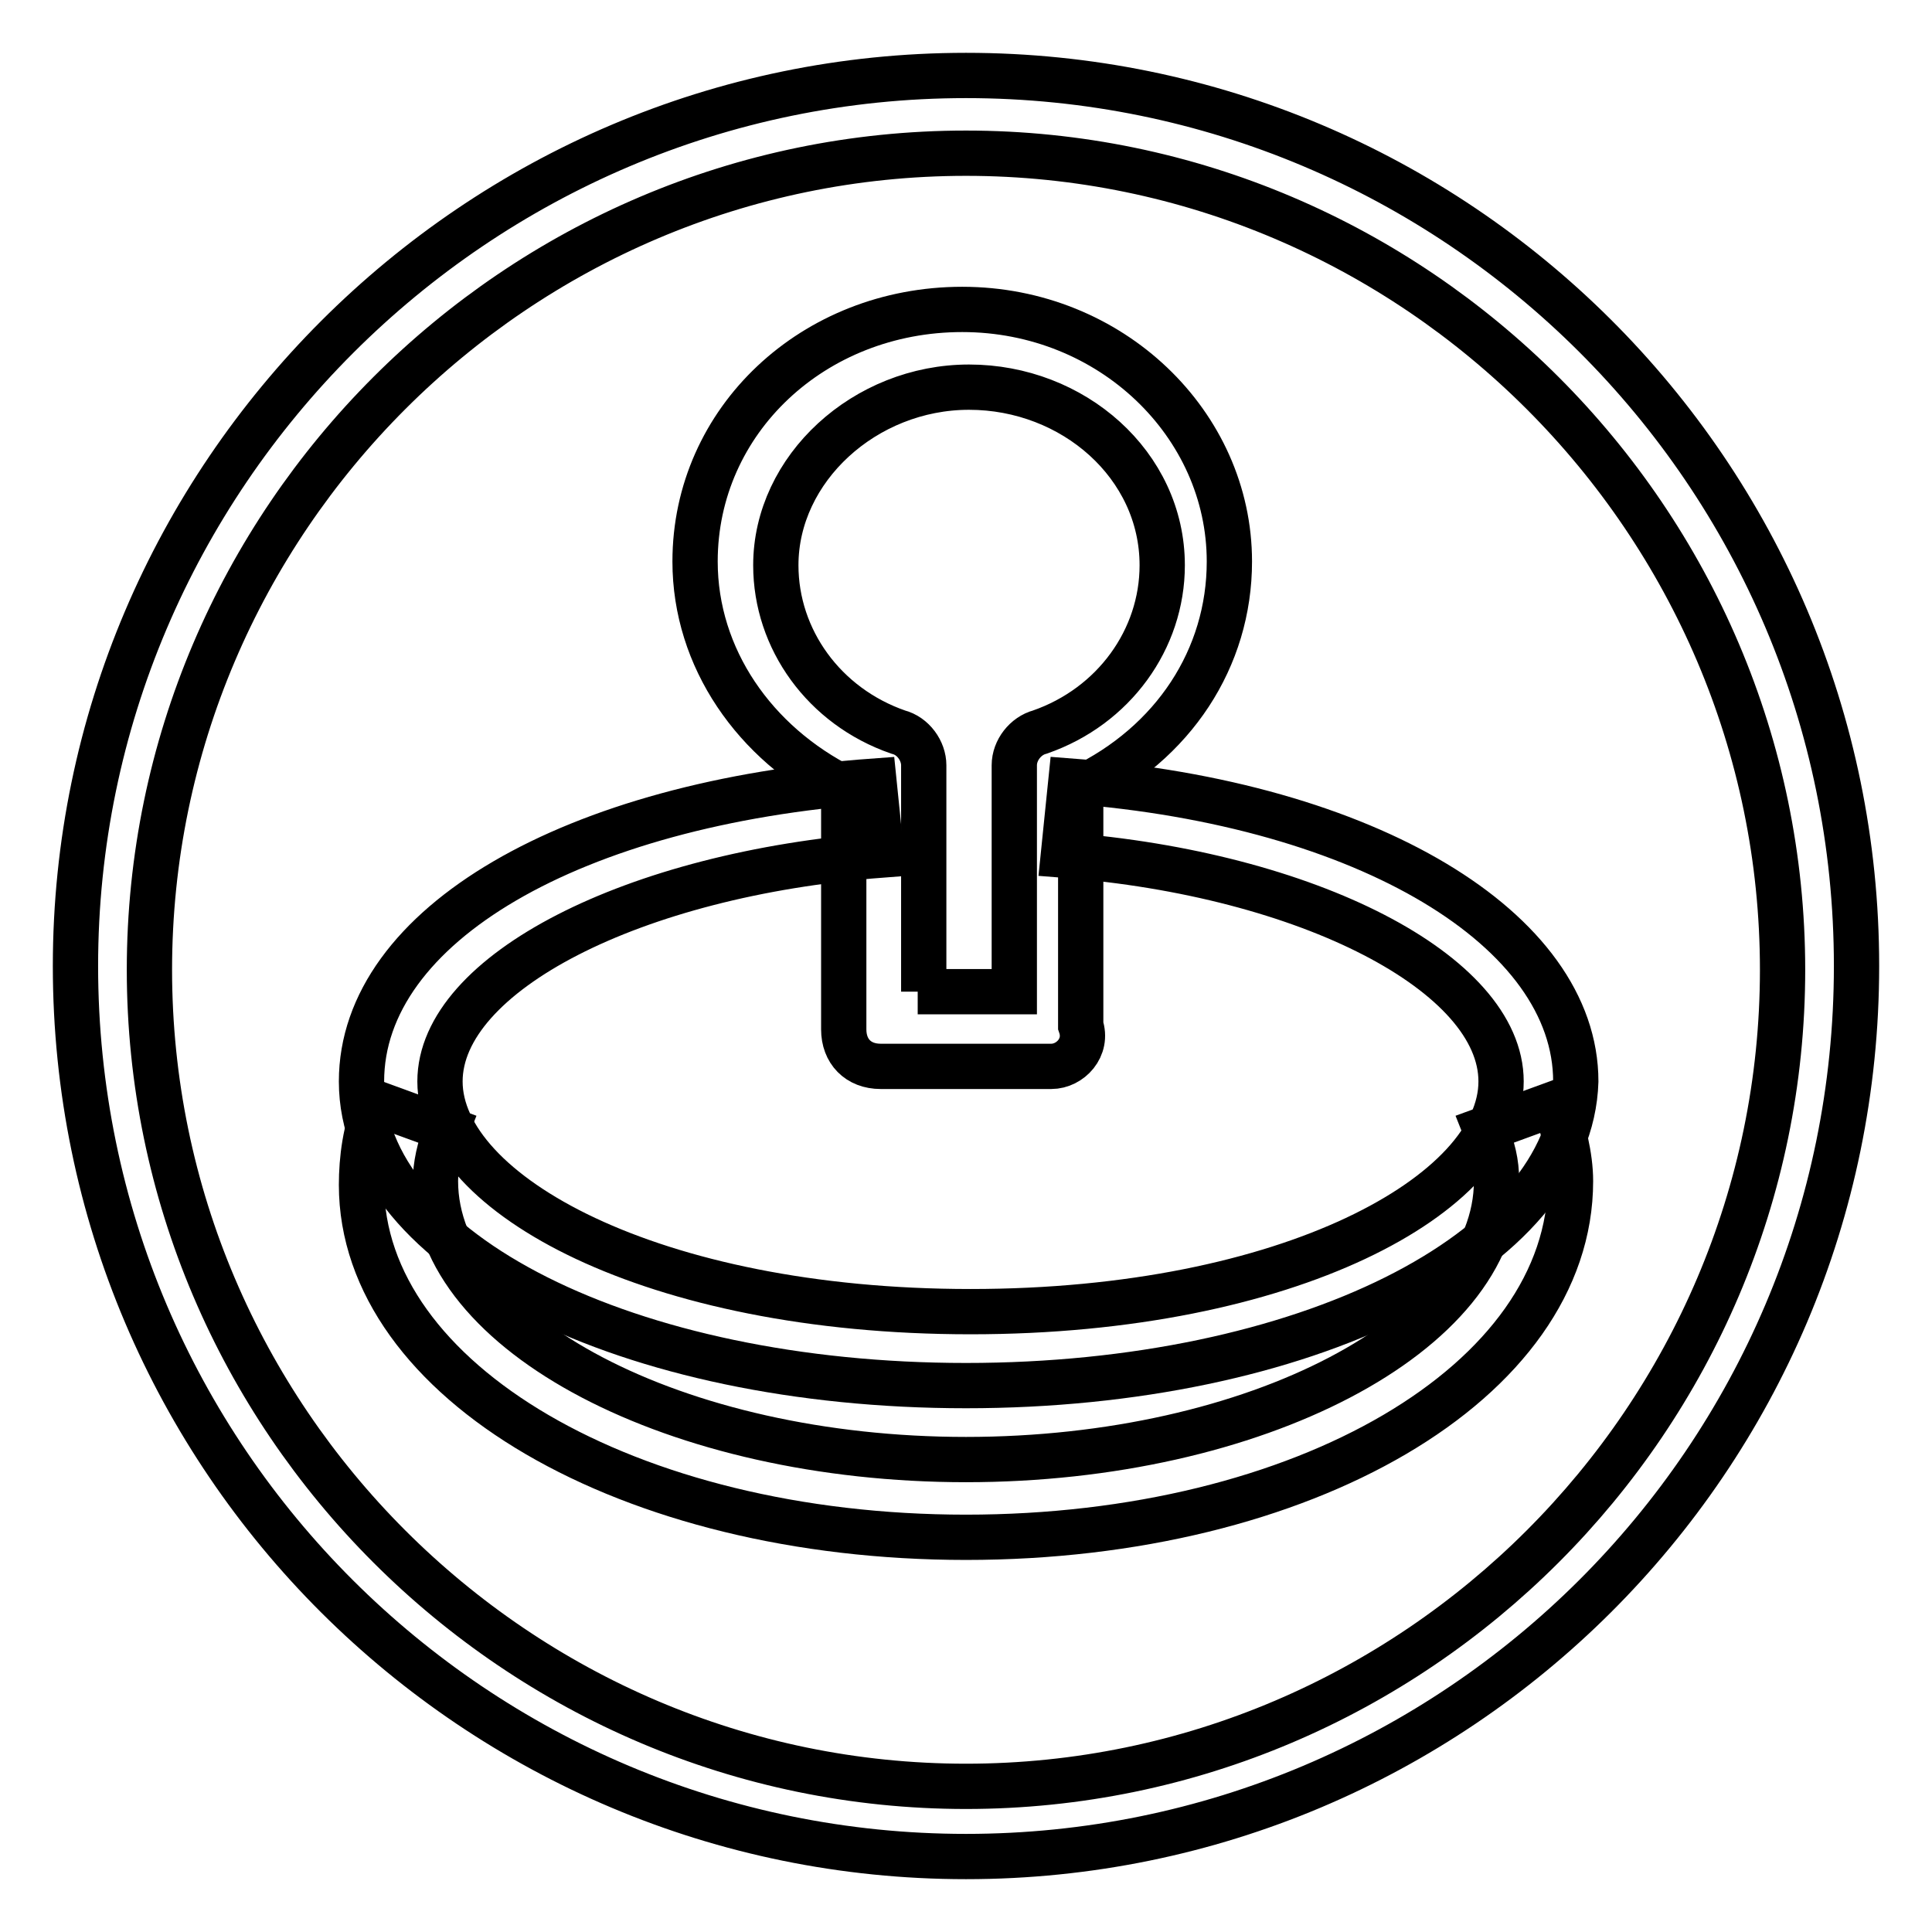 <?xml version="1.0" encoding="utf-8"?>
<!-- Svg Vector Icons : http://www.onlinewebfonts.com/icon -->
<!DOCTYPE svg PUBLIC "-//W3C//DTD SVG 1.1//EN" "http://www.w3.org/Graphics/SVG/1.1/DTD/svg11.dtd">
<svg version="1.1" xmlns="http://www.w3.org/2000/svg" xmlns:xlink="http://www.w3.org/1999/xlink" x="0px" y="0px" viewBox="0 0 256 256" enable-background="new 0 0 256 256" xml:space="preserve">
<g> <path stroke-width="6" fill-opacity="0" stroke="#000000"  d="M128,203.7c-44.7,0-80.1-20.7-80.1-46.7c0-3.4,0.5-7.4,2-10.8l9.3,3.4c-1,2.5-1.5,4.9-1.5,6.9 c0,20.2,32,36.9,70.3,36.9s70.3-16.7,70.3-36.9c0-2.5-0.5-4.4-1.5-6.9l9.3-3.4c1,3.4,2,6.9,2,10.3 C208.1,183.1,172.7,203.7,128,203.7L128,203.7z"/> <path stroke-width="6" fill-opacity="0" stroke="#000000"  d="M128,246c-64.9,0-118-52.6-118-118C10,63.1,63.1,10,128,10c64.9,0,118,52.6,118,118 C246,193.4,192.9,246,128,246L128,246z M128,20.3C68.5,20.3,19.8,69,19.8,128.5c0,59.5,48.7,108.2,108.2,108.2 c59.5,0,108.2-48.7,108.2-108.2C236.2,69,187.5,20.3,128,20.3L128,20.3z"/> <path stroke-width="6" fill-opacity="0" stroke="#000000"  d="M128,183.6c-44.7,0-80.1-17.7-80.1-40.3c0-20.7,28-36.9,67.9-39.8l1,9.8c-32.9,2.5-58.5,15.7-58.5,30 c0,14.8,28,30.5,70.3,30.5c42.3,0,70.3-15.7,70.3-30.5c0-14.3-25.6-27.5-58-30l1-9.8c39.3,3,66.9,19.7,66.9,39.8 C208.1,165.9,172.7,183.6,128,183.6L128,183.6z"/> <path stroke-width="6" fill-opacity="0" stroke="#000000"  d="M139.3,141.3h-22.6c-3,0-4.9-2-4.9-4.9v-32c-11.8-5.9-19.7-17.2-19.7-30c0-18.7,15.7-33.4,35.4-33.4 c19.7,0,35.4,15.2,35.4,33.4c0,12.8-7.4,24.1-19.7,30v31.5C144.2,138.8,141.8,141.3,139.3,141.3z M121.6,131.4h12.8v-30 c0-2,1.5-3.9,3.4-4.4c9.8-3.4,16.2-12.3,16.2-22.1c0-13.3-11.8-23.6-25.6-23.6c-13.8,0-25.6,10.8-25.6,23.6 c0,9.8,6.4,18.7,16.2,22.1c2,0.5,3.4,2.5,3.4,4.4v30H121.6z"/></g>
</svg>